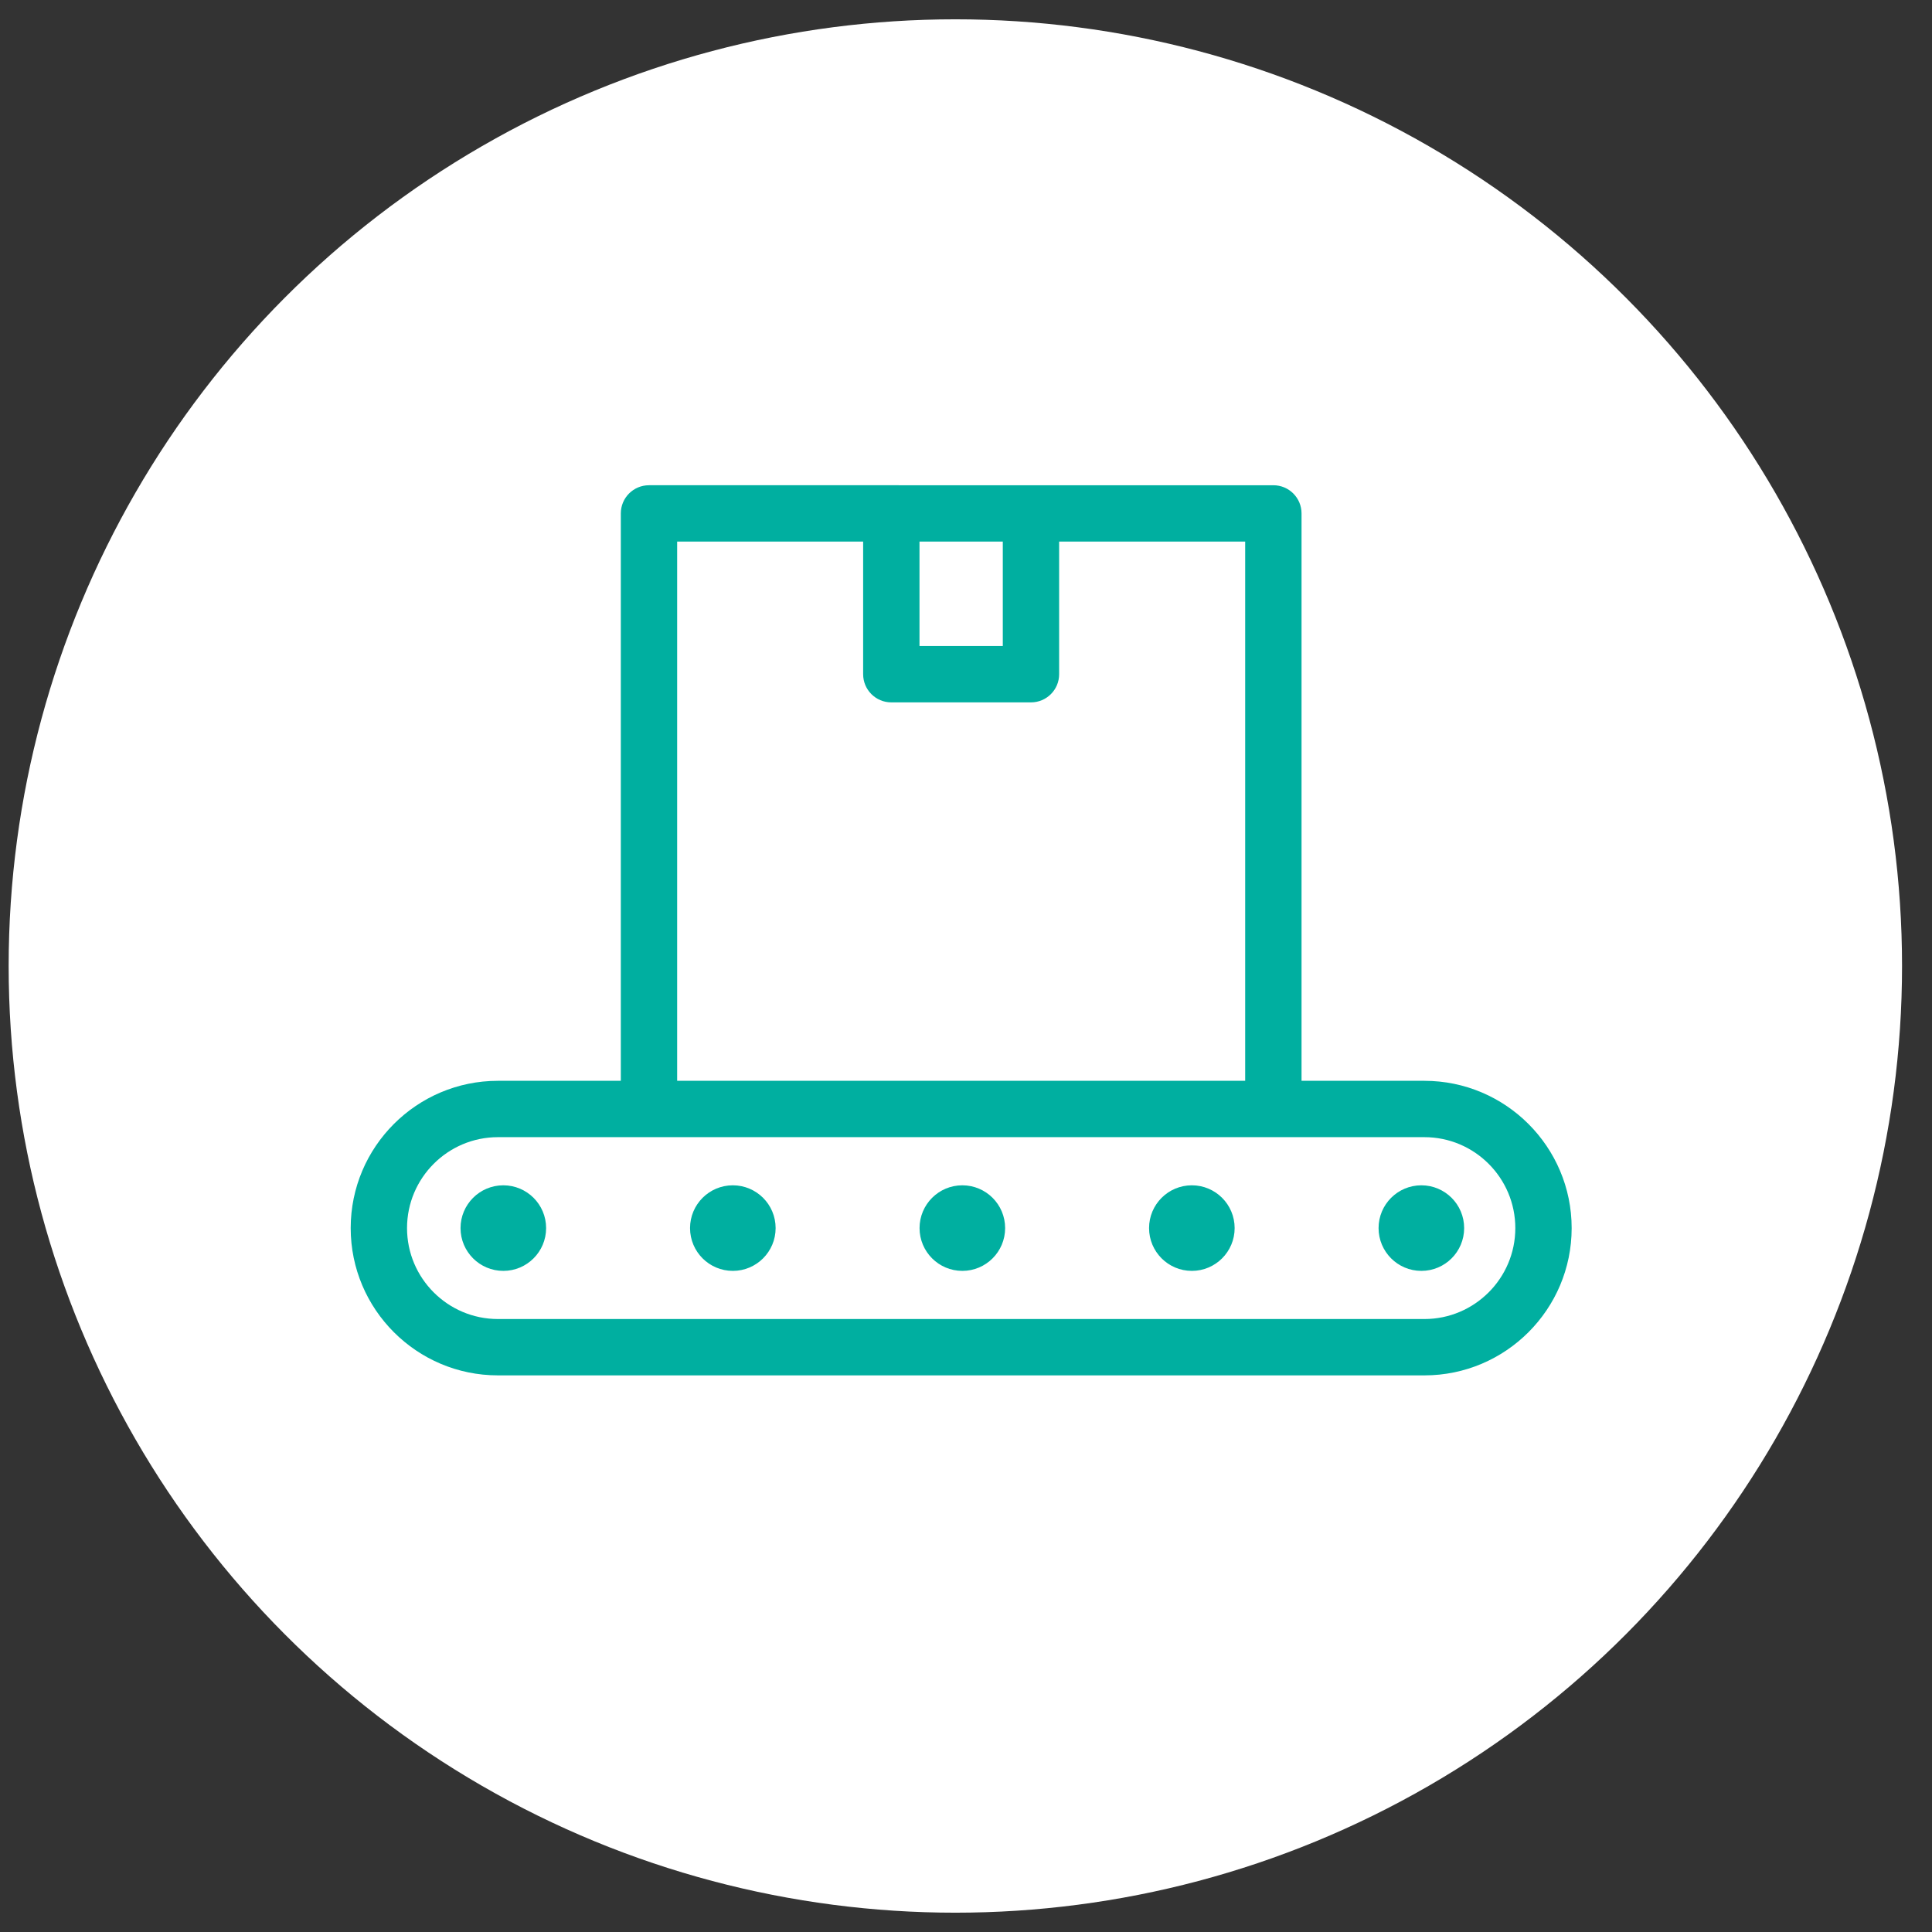 <?xml version="1.0" encoding="UTF-8"?> <svg xmlns="http://www.w3.org/2000/svg" id="Layer_1" data-name="Layer 1" width="150" height="150" viewBox="0 0 150 150"><rect x="0" y="0" width="150" height="150" fill="#333333" stroke="none"/><circle cx="74.173" cy="75" r="73.501" style="fill: #fff;"></circle><path d="M110.591,83.914h-9.54V39.861c0-1.209-.978-2.187-2.187-2.187H50.387c-1.209,0-2.187,.978-2.187,2.187v44.053h-9.54c-6.306,0-11.432,5.129-11.432,11.435s5.127,11.435,11.432,11.435H110.591c6.306,0,11.432-5.129,11.432-11.435s-5.127-11.435-11.432-11.435Zm-32.734-41.865v8.109h-6.468v-8.109h6.468Zm-25.283,0h14.44v10.296c0,1.209,.978,2.187,2.187,2.187h10.843c1.209,0,2.187-.978,2.187-2.187v-10.296h14.444v41.865H52.574V42.048Zm58.017,60.36H38.66c-3.892,0-7.058-3.168-7.058-7.06s3.166-7.06,7.058-7.06H110.591c3.892,0,7.058,3.168,7.058,7.06s-3.166,7.06-7.058,7.06Zm-68.191-7.06c0,1.835-1.487,3.322-3.322,3.322s-3.322-1.487-3.322-3.322,1.487-3.322,3.322-3.322,3.322,1.487,3.322,3.322Zm17.819,0c0,1.835-1.487,3.322-3.322,3.322s-3.322-1.487-3.322-3.322,1.487-3.322,3.322-3.322,3.322,1.487,3.322,3.322Zm17.819,0c0,1.835-1.487,3.322-3.322,3.322s-3.322-1.487-3.322-3.322,1.487-3.322,3.322-3.322,3.322,1.487,3.322,3.322Zm17.819,0c0,1.835-1.487,3.322-3.322,3.322s-3.322-1.487-3.322-3.322,1.487-3.322,3.322-3.322,3.322,1.487,3.322,3.322Zm17.819,0c0,1.835-1.487,3.322-3.322,3.322s-3.322-1.487-3.322-3.322,1.487-3.322,3.322-3.322,3.322,1.487,3.322,3.322Z" style="fill: #00afa0;"></path></svg> 